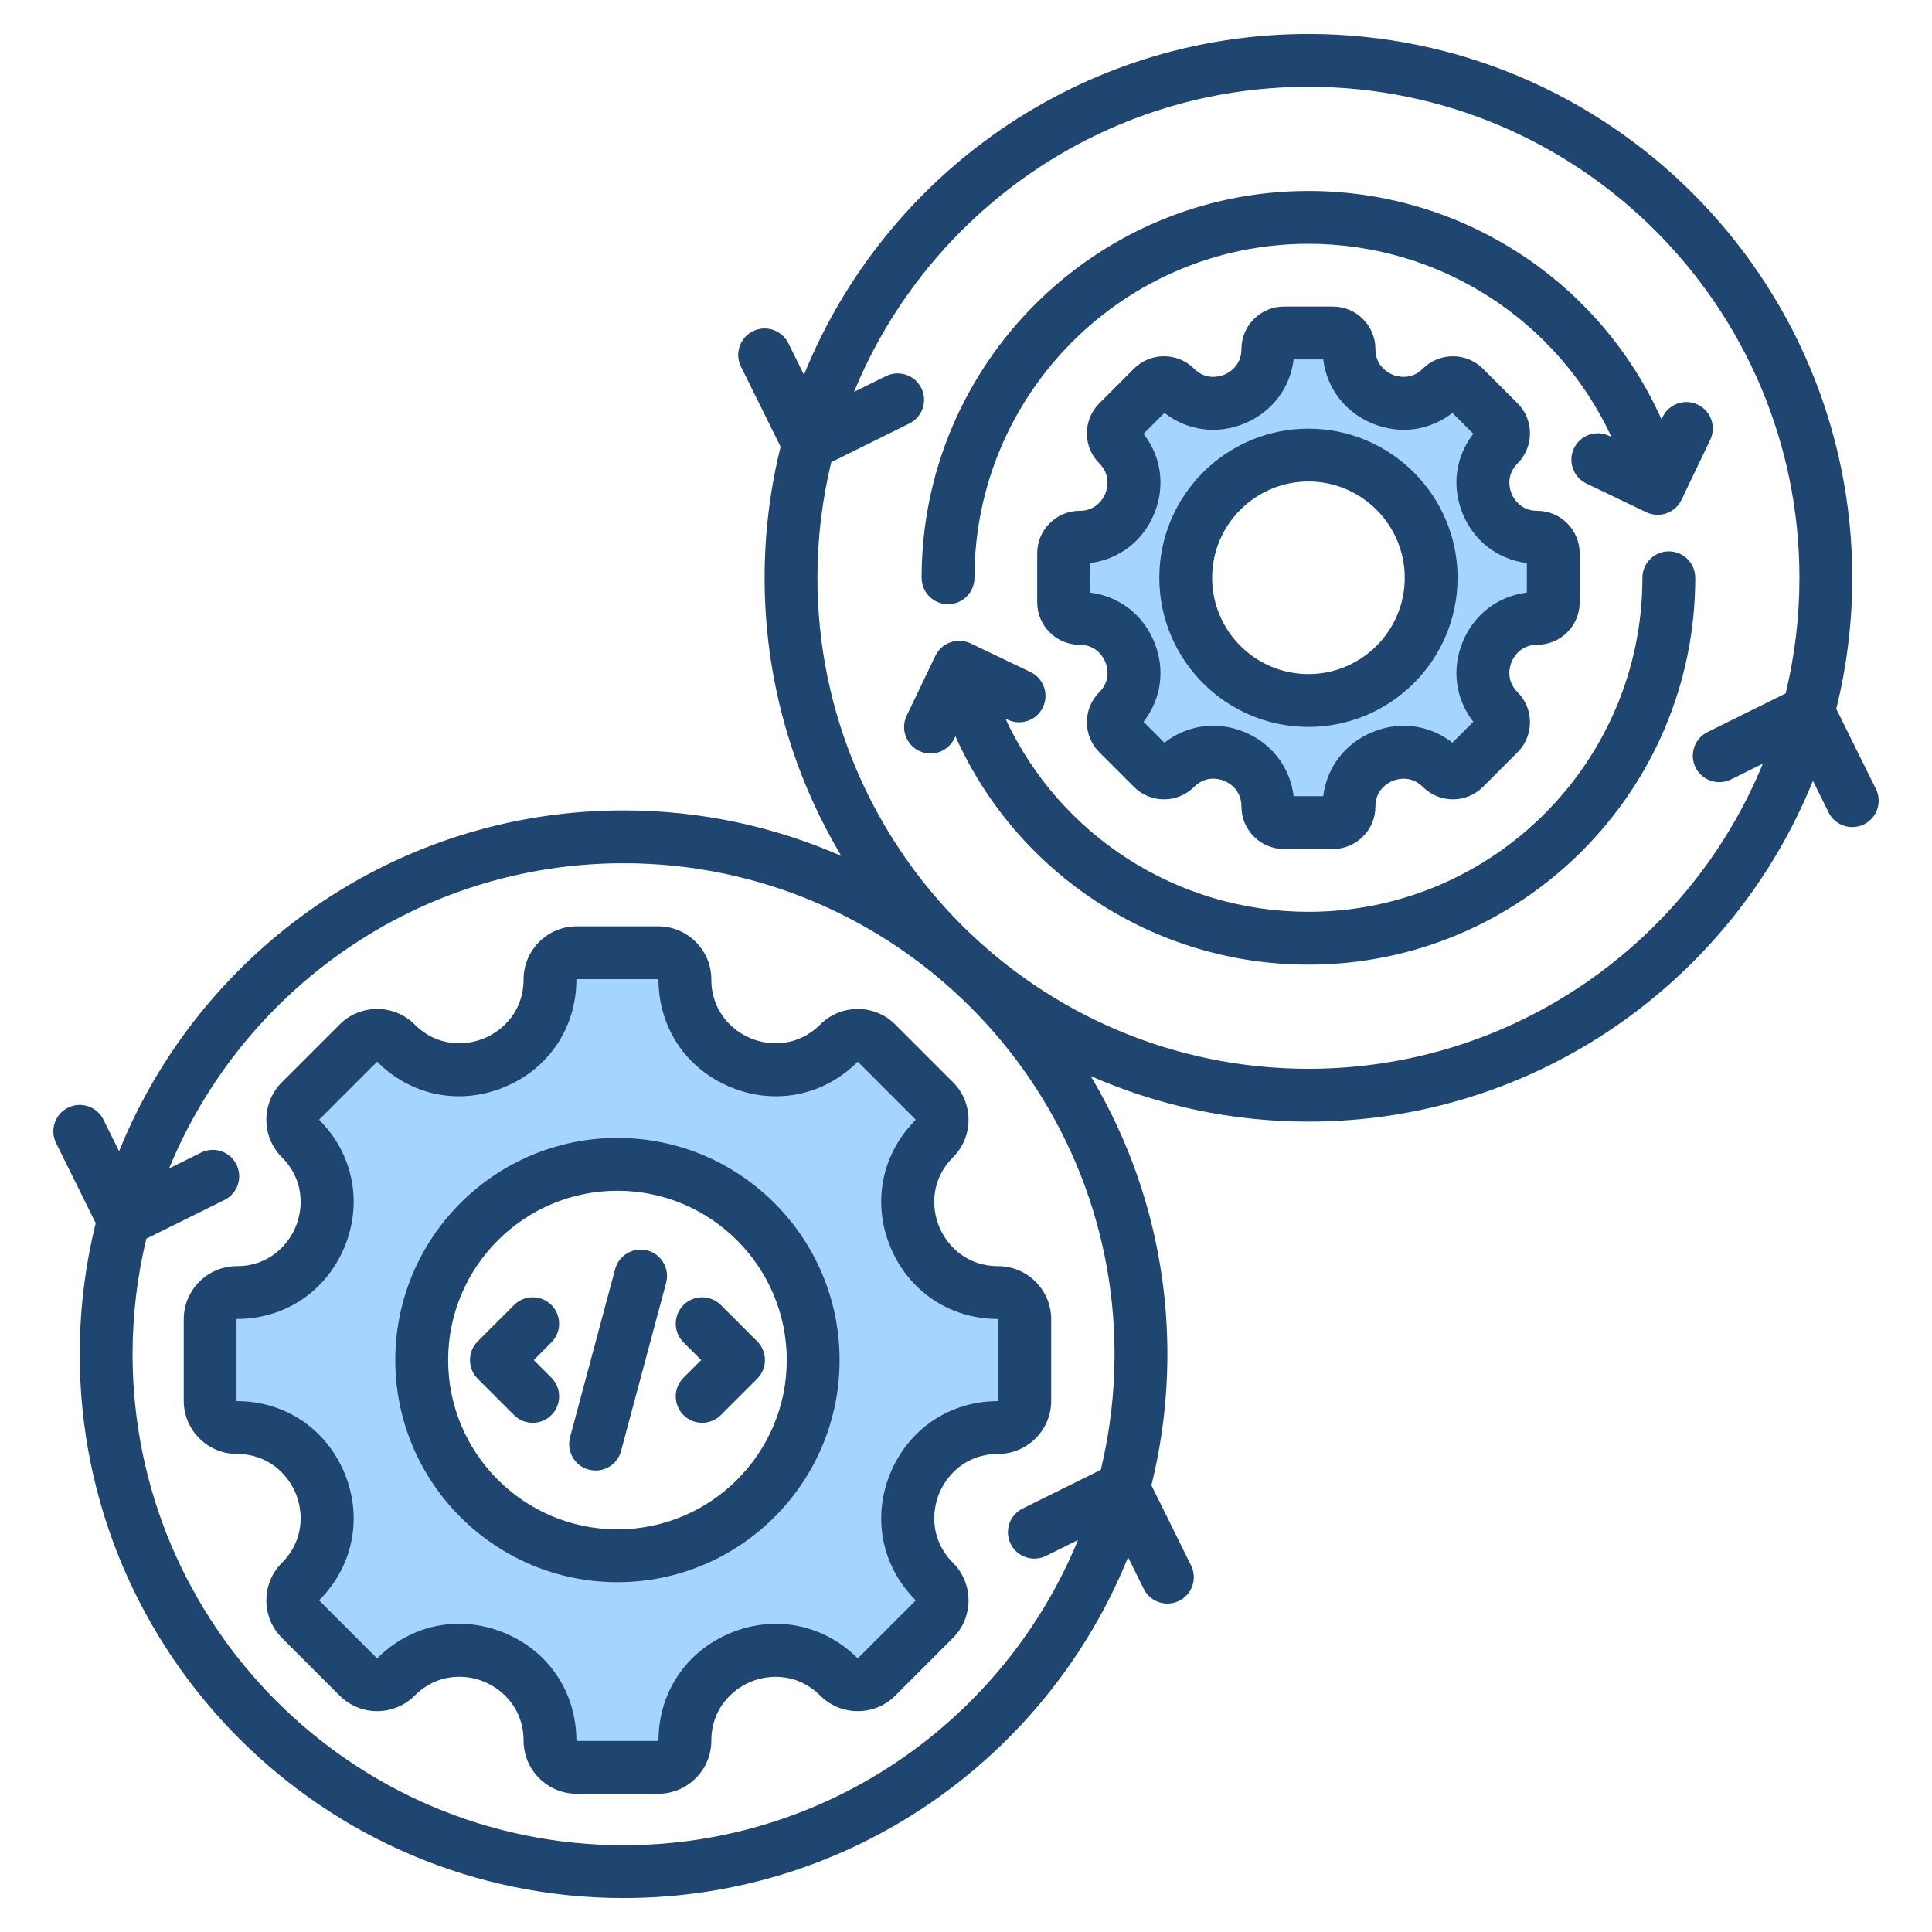 <svg xmlns="http://www.w3.org/2000/svg" id="Layer_1" height="512" viewBox="0 0 512 512" width="512"><g clip-rule="evenodd" fill-rule="evenodd"><path d="m163.632 303.561c-31.359 0-56.871 25.512-56.871 56.871s25.515 56.857 56.871 56.857c31.354 0 56.866-25.501 56.866-56.857 0-31.357-25.508-56.871-56.866-56.871zm183.12-112.923c20.686 0 37.517-16.837 37.517-37.522 0-20.683-16.834-37.517-37.517-37.517-20.685 0-37.522 16.832-37.522 37.517 0 20.688 16.835 37.522 37.522 37.522zm-120.951 89.4c.793-.842 2.151-.874 2.99-.035l15.324 15.319.054.064c.697.823.655 2.071-.113 2.838-8.401 8.401-10.795 20.505-6.248 31.479 4.56 11.005 14.758 17.837 26.673 17.837 1.15 0 2.099.933 2.099 2.089v21.589c0 .981-.672 1.797-1.611 2.034l-.24.06h-.247c-11.918 0-22.112 6.834-26.673 17.841-4.543 10.966-2.153 23.059 6.23 31.461.855.827.835 2.204-.018 3.006l-15.274 15.278-.049.043c-.837.736-2.109.688-2.879-.106-8.408-8.39-20.493-10.766-31.467-6.226-11.014 4.557-17.841 14.751-17.841 26.672 0 1.152-.93 2.089-2.089 2.089h-21.58c-1.155 0-2.094-.938-2.094-2.089 0-11.92-6.815-22.137-17.832-26.696-3.574-1.479-7.386-2.276-11.258-2.276-7.67 0-14.798 3.114-20.218 8.526-.804.828-2.157.839-2.978.017l-15.201-15.214c-.882-.803-.9-2.213-.018-3.041 8.365-8.402 10.748-20.487 6.208-31.443-4.562-11.011-14.75-17.841-26.673-17.841-1.151 0-2.089-.939-2.089-2.094v-21.589c0-1.151.938-2.089 2.089-2.089 11.92 0 22.111-6.828 26.673-17.837 4.543-10.964 2.157-23.06-6.225-31.461-.829-.803-.841-2.156-.018-2.978l15.295-15.3.043-.038c.851-.76 2.147-.701 2.913.113 8.408 8.371 20.481 10.744 31.444 6.204 11.012-4.561 17.846-14.749 17.846-26.672 0-1.157.939-2.089 2.094-2.089h21.58c1.159 0 2.089.933 2.089 2.089 0 11.921 6.831 22.112 17.842 26.672 10.964 4.539 23.038 2.167 31.447-6.206zm103.255-84.183c-6.502-2.695-13.683-1.802-19.233 2.541l-1.395 1.091-8.047-8.048 1.091-1.394c4.346-5.553 5.227-12.721 2.532-19.224-2.693-6.5-8.38-10.942-15.377-11.796l-1.758-.214v-11.368l1.754-.217c7.001-.867 12.684-5.308 15.38-11.815 2.694-6.502 1.81-13.666-2.533-19.219l-1.091-1.395 8.047-8.04 1.394 1.089c5.555 4.339 12.724 5.22 19.226 2.528 6.501-2.692 10.942-8.381 11.796-15.377l.214-1.758h11.38l.216 1.756c.858 7 5.298 12.685 11.805 15.378 6.5 2.69 13.668 1.809 19.221-2.528l1.394-1.089 8.04 8.04-1.088 1.394c-4.335 5.555-5.22 12.722-2.529 19.222 2.694 6.506 8.378 10.947 15.378 11.805l1.756.215v11.38l-1.758.214c-6.996.853-12.685 5.294-15.377 11.795-2.692 6.502-1.81 13.671 2.528 19.226l1.089 1.394-8.04 8.047-1.395-1.092c-5.553-4.345-12.718-5.218-19.22-2.527-6.505 2.692-10.947 8.374-11.805 15.373l-.216 1.756h-11.38l-.214-1.758c-.851-6.995-5.284-12.691-11.785-15.385z" fill="#a4d4ff"></path><path d="m449.262 153.116c0 56.532-45.982 102.524-102.51 102.524-40.952 0-77.293-24.172-93.564-60.523l-.278.593c-1.671 3.487-5.849 4.96-9.34 3.289-3.482-1.67-4.96-5.849-3.289-9.331l7.609-15.881c.8-1.67 2.23-2.96 3.981-3.571 1.75-.617 3.68-.518 5.35.292l15.881 7.599c3.477 1.671 4.95 5.849 3.28 9.34-1.67 3.482-5.849 4.95-9.331 3.28l-.602-.278c14.272 30.779 45.342 51.191 80.305 51.191 48.81 0 88.506-39.71 88.506-88.525 0-3.868 3.143-6.997 7.002-6.997 3.866.001 7 3.13 7 6.998zm-205.024 0c0 3.873 3.134 7.002 7.002 7.002 3.859 0 7.002-3.129 7.002-7.002 0-48.805 39.7-88.506 88.511-88.506 34.957 0 66.028 20.398 80.309 51.192l-.612-.292c-3.477-1.671-7.661-.202-9.331 3.289-1.67 3.482-.198 7.661 3.289 9.331l15.872 7.609c3.482 1.67 7.67.202 9.331-3.289l7.609-15.872c1.67-3.492.202-7.67-3.289-9.34-3.482-1.67-7.67-.198-9.34 3.289l-.282.593c-16.267-36.35-52.608-60.513-93.555-60.513-56.534 0-102.516 45.982-102.516 102.509zm-53.206 192.734 9.637 9.627c2.729 2.734 2.729 7.162 0 9.9l-9.637 9.632c-1.36 1.369-3.162 2.047-4.95 2.047-1.793 0-3.581-.677-4.951-2.047-2.734-2.734-2.734-7.171 0-9.9l4.687-4.677-4.687-4.691c-2.734-2.729-2.734-7.162 0-9.9 2.74-2.73 7.167-2.73 9.901.009zm-44.904 9.891-4.677 4.691 4.677 4.677c2.729 2.729 2.729 7.167 0 9.9-1.369 1.369-3.158 2.047-4.95 2.047-1.788 0-3.586-.677-4.95-2.047l-9.627-9.632c-2.739-2.738-2.739-7.167 0-9.9l9.627-9.627c2.734-2.739 7.162-2.739 9.9-.009 2.729 2.738 2.729 7.17 0 9.9zm30.402-15.773-11.942 44.543c-.828 3.129-3.656 5.19-6.748 5.19-.602 0-1.209-.08-1.821-.24-3.732-1.002-5.948-4.842-4.95-8.569l11.943-44.542c.997-3.741 4.837-5.953 8.568-4.96 3.731 1.006 5.948 4.841 4.95 8.578zm170.222-56.73c54.33 0 100.976-33.47 120.428-80.869l-8.461 4.192c-3.473 1.708-7.67.287-9.378-3.171-1.713-3.473-.301-7.67 3.167-9.383l20.714-10.248c2.376-9.83 3.647-20.088 3.647-30.643 0-71.75-58.367-130.117-130.117-130.117-54.335 0-100.971 33.47-120.433 80.869l8.461-4.188c3.468-1.713 7.67-.292 9.378 3.167 1.722 3.473.301 7.67-3.167 9.383l-20.7 10.248c-2.381 9.83-3.661 20.093-3.661 30.638 0 71.755 58.372 130.122 130.122 130.122zm-55.031 106.284c2.376-9.835 3.647-20.083 3.647-30.633 0-71.75-58.367-130.122-130.117-130.122-54.33 0-100.971 33.47-120.433 80.874l8.461-4.193c3.473-1.717 7.67-.301 9.383 3.171 1.718 3.459.297 7.661-3.162 9.378l-20.71 10.249c-2.381 9.835-3.661 20.083-3.661 30.642 0 71.741 58.372 130.112 130.121 130.112 54.33 0 100.981-33.47 120.428-80.874l-8.46 4.193c-3.468 1.718-7.67.301-9.378-3.172-1.713-3.459-.301-7.66 3.167-9.378zm205.419-180.434-10.512-21.241c2.762-11.129 4.24-22.761 4.24-34.732 0-79.466-64.649-144.115-144.116-144.115-60.461 0-112.33 37.428-133.693 90.327l-4.15-8.39c-1.717-3.459-5.92-4.88-9.378-3.157-3.473 1.708-4.889 5.91-3.171 9.368l10.512 21.25c-2.762 11.119-4.244 22.751-4.244 34.717 0 26.925 7.435 52.142 20.333 73.721-17.679-7.76-37.197-12.07-57.709-12.07-60.461 0-112.33 37.418-133.693 90.322l-4.15-8.38c-1.718-3.473-5.915-4.88-9.378-3.172-3.468 1.722-4.889 5.91-3.167 9.383l10.507 21.236c-2.762 11.133-4.239 22.76-4.239 34.731-.002 79.46 64.647 144.114 144.119 144.114 60.461 0 112.34-37.423 133.698-90.323l4.15 8.381c1.219 2.47 3.699 3.901 6.282 3.901 1.04 0 2.099-.24 3.101-.729 3.459-1.713 4.88-5.91 3.157-9.383l-10.508-21.236c2.758-11.133 4.24-22.761 4.24-34.722 0-26.929-7.43-52.142-20.333-73.731 17.683 7.759 37.202 12.084 57.713 12.084 60.457 0 112.34-37.432 133.698-90.332l4.15 8.39c1.219 2.47 3.699 3.887 6.282 3.887 1.035 0 2.099-.226 3.096-.72 3.46-1.718 4.881-5.915 3.163-9.379zm-232.561 140.54c0-.047-.047-.09-.099-.09-12.71 0-23.641-7.308-28.52-19.071-4.87-11.768-2.311-24.666 6.682-33.659.028-.028.028-.099 0-.132l-15.265-15.26c-.037-.038-.099-.038-.127 0-9.002 8.992-21.89 11.552-33.663 6.672-11.769-4.87-19.076-15.801-19.076-28.52 0-.052-.033-.09-.089-.09h-21.58c-.052 0-.094.038-.094.09 0 12.719-7.308 23.65-19.081 28.52-11.769 4.88-24.657 2.32-33.659-6.672-.028-.038-.09-.038-.132 0l-15.255 15.26c-.033.033-.033.104 0 .132 8.987 8.992 11.547 21.89 6.677 33.659-4.88 11.764-15.801 19.071-28.52 19.071-.047 0-.089.043-.089.09v21.589c0 .052.042.094.089.094 12.719 0 23.641 7.307 28.52 19.076 4.87 11.764 2.311 24.662-6.677 33.659-.043.033-.043.094 0 .122l15.255 15.269c.033.033.104.033.132 0 5.99-5.99 13.702-9.129 21.65-9.129 4.009 0 8.079.8 12.023 2.428 11.759 4.87 19.067 15.811 19.067 28.544 0 .047.042.09.094.09h21.58c.056 0 .089-.042.089-.09 0-12.724 7.308-23.65 19.076-28.52 11.773-4.87 24.661-2.32 33.663 6.677.028.033.09.033.127 0l15.265-15.269c.038-.028.038-.09 0-.122-8.992-8.997-11.552-21.895-6.682-33.659 4.88-11.769 15.811-19.076 28.52-19.076.056-.014.099-.043.099-.094zm-15.678-24.52c-2.094-5.049-2.23-12.531 3.638-18.398 2.663-2.663 4.131-6.197 4.131-9.962 0-3.769-1.468-7.307-4.131-9.966l-15.26-15.26c-2.659-2.673-6.197-4.132-9.971-4.132-3.755 0-7.298 1.459-9.957 4.132-5.873 5.868-13.364 5.727-18.403 3.637-5.049-2.089-10.437-7.28-10.437-15.589 0-7.769-6.319-14.089-14.088-14.089h-21.58c-7.773 0-14.093 6.32-14.093 14.089 0 8.31-5.388 13.5-10.442 15.589-5.039 2.089-12.517 2.23-18.398-3.637-2.659-2.673-6.197-4.132-9.962-4.132-3.769 0-7.298 1.459-9.966 4.132l-15.26 15.26c-2.663 2.659-4.132 6.197-4.132 9.966 0 3.765 1.468 7.298 4.132 9.962 5.868 5.868 5.727 13.359 3.637 18.398-2.089 5.04-7.279 10.432-15.58 10.432-7.769 0-14.088 6.319-14.088 14.088v21.589c0 7.773 6.319 14.093 14.088 14.093 8.301 0 13.491 5.388 15.58 10.437 2.089 5.04 2.23 12.521-3.637 18.394-2.663 2.668-4.132 6.207-4.132 9.966 0 3.764 1.468 7.303 4.132 9.962l15.26 15.269c2.668 2.659 6.197 4.131 9.966 4.131 3.764 0 7.303-1.473 9.962-4.131 5.891-5.891 13.373-5.75 18.413-3.661s10.428 7.284 10.428 15.604c0 7.769 6.32 14.089 14.093 14.089h21.58c7.769 0 14.088-6.32 14.088-14.089 0-8.3 5.388-13.5 10.437-15.594 5.04-2.089 12.531-2.216 18.403 3.651 2.659 2.659 6.202 4.131 9.957 4.131 3.774 0 7.312-1.473 9.971-4.131l15.26-15.269c2.663-2.659 4.131-6.197 4.131-9.962 0-3.76-1.468-7.298-4.131-9.966-5.868-5.872-5.731-13.354-3.638-18.394 2.089-5.049 7.279-10.437 15.58-10.437 7.769 0 14.098-6.319 14.098-14.093v-21.589c0-7.769-6.329-14.088-14.098-14.088-8.302 0-13.492-5.393-15.581-10.432zm-85.269 80.182c24.737 0 44.867-20.121 44.867-44.858 0-24.742-20.13-44.872-44.867-44.872-24.742 0-44.872 20.13-44.872 44.872 0 24.737 20.131 44.858 44.872 44.858zm0-103.729c-32.464 0-58.871 26.408-58.871 58.871 0 32.459 26.407 58.857 58.871 58.857 32.459 0 58.866-26.398 58.866-58.857 0-32.463-26.407-58.871-58.866-58.871zm224.016-131.505c3.012-7.275 9.383-12.088 16.982-13.015v-7.839c-7.599-.932-13.971-5.741-16.982-13.025-3.016-7.275-1.915-15.175 2.8-21.217l-5.538-5.539c-6.037 4.715-13.938 5.816-21.217 2.8-7.284-3.012-12.093-9.383-13.025-16.982h-7.84c-.927 7.599-5.741 13.97-13.016 16.982-7.284 3.016-15.185 1.915-21.222-2.8l-5.543 5.539c4.724 6.042 5.826 13.942 2.805 21.217-3.012 7.284-9.383 12.093-16.982 13.034v7.83c7.599.927 13.971 5.741 16.982 13.015 3.021 7.284 1.92 15.185-2.805 21.222l5.543 5.543c6.037-4.724 13.952-5.83 21.231-2.814 7.265 3.012 12.079 9.383 13.006 16.992h7.84c.932-7.599 5.741-13.971 13.025-16.978 7.279-3.021 15.18-1.924 21.217 2.8l5.538-5.543c-4.714-6.037-5.815-13.938-2.799-21.222zm19.721.814c6.211 0 11.26-5.049 11.26-11.26v-12.982c0-6.207-5.049-11.26-11.26-11.26-4.55 0-6.348-3.477-6.79-4.55-.438-1.059-1.628-4.79 1.59-8.009 4.39-4.39 4.39-11.538 0-15.928l-9.181-9.18c-4.39-4.381-11.529-4.381-15.928 0-3.209 3.218-6.941 2.028-8.009 1.59-1.073-.442-4.55-2.24-4.55-6.79 0-6.211-5.054-11.26-11.26-11.26h-12.983c-6.206 0-11.26 5.049-11.26 11.26 0 4.55-3.478 6.348-4.551 6.79-1.059.438-4.8 1.628-8.009-1.59-2.132-2.122-4.96-3.289-7.971-3.289-3.007 0-5.83 1.167-7.957 3.289l-9.18 9.18c-4.39 4.39-4.39 11.538 0 15.928 3.219 3.219 2.028 6.95 1.59 8.009-.442 1.073-2.24 4.55-6.79 4.55-6.211 0-11.26 5.054-11.26 11.26v12.982c0 6.211 5.049 11.26 11.26 11.26 4.55 0 6.348 3.478 6.79 4.55.438 1.068 1.628 4.8-1.59 8.009-4.39 4.4-4.39 11.538 0 15.928l9.18 9.18c4.39 4.39 11.529 4.39 15.928 0 3.223-3.228 6.95-2.037 8.018-1.6 1.063.443 4.541 2.24 4.541 6.799 0 6.211 5.054 11.26 11.26 11.26h12.983c6.207 0 11.26-5.049 11.26-11.26 0-4.55 3.477-6.348 4.55-6.79 1.068-.438 4.8-1.628 8.018 1.59 4.39 4.39 11.529 4.39 15.918 0l9.181-9.18c4.39-4.39 4.39-11.529 0-15.928-3.219-3.209-2.028-6.941-1.59-8.009.444-1.071 2.241-4.549 6.792-4.549zm-60.617 7.769c14.07 0 25.518-11.449 25.518-25.523 0-14.065-11.448-25.518-25.518-25.518-14.074 0-25.523 11.453-25.523 25.518 0 14.074 11.449 25.523 25.523 25.523zm0-65.04c-21.791 0-39.522 17.73-39.522 39.517 0 21.791 17.73 39.522 39.522 39.522 21.787 0 39.517-17.73 39.517-39.522 0-21.786-17.73-39.517-39.517-39.517z" fill="#1f4571"></path></g></svg>